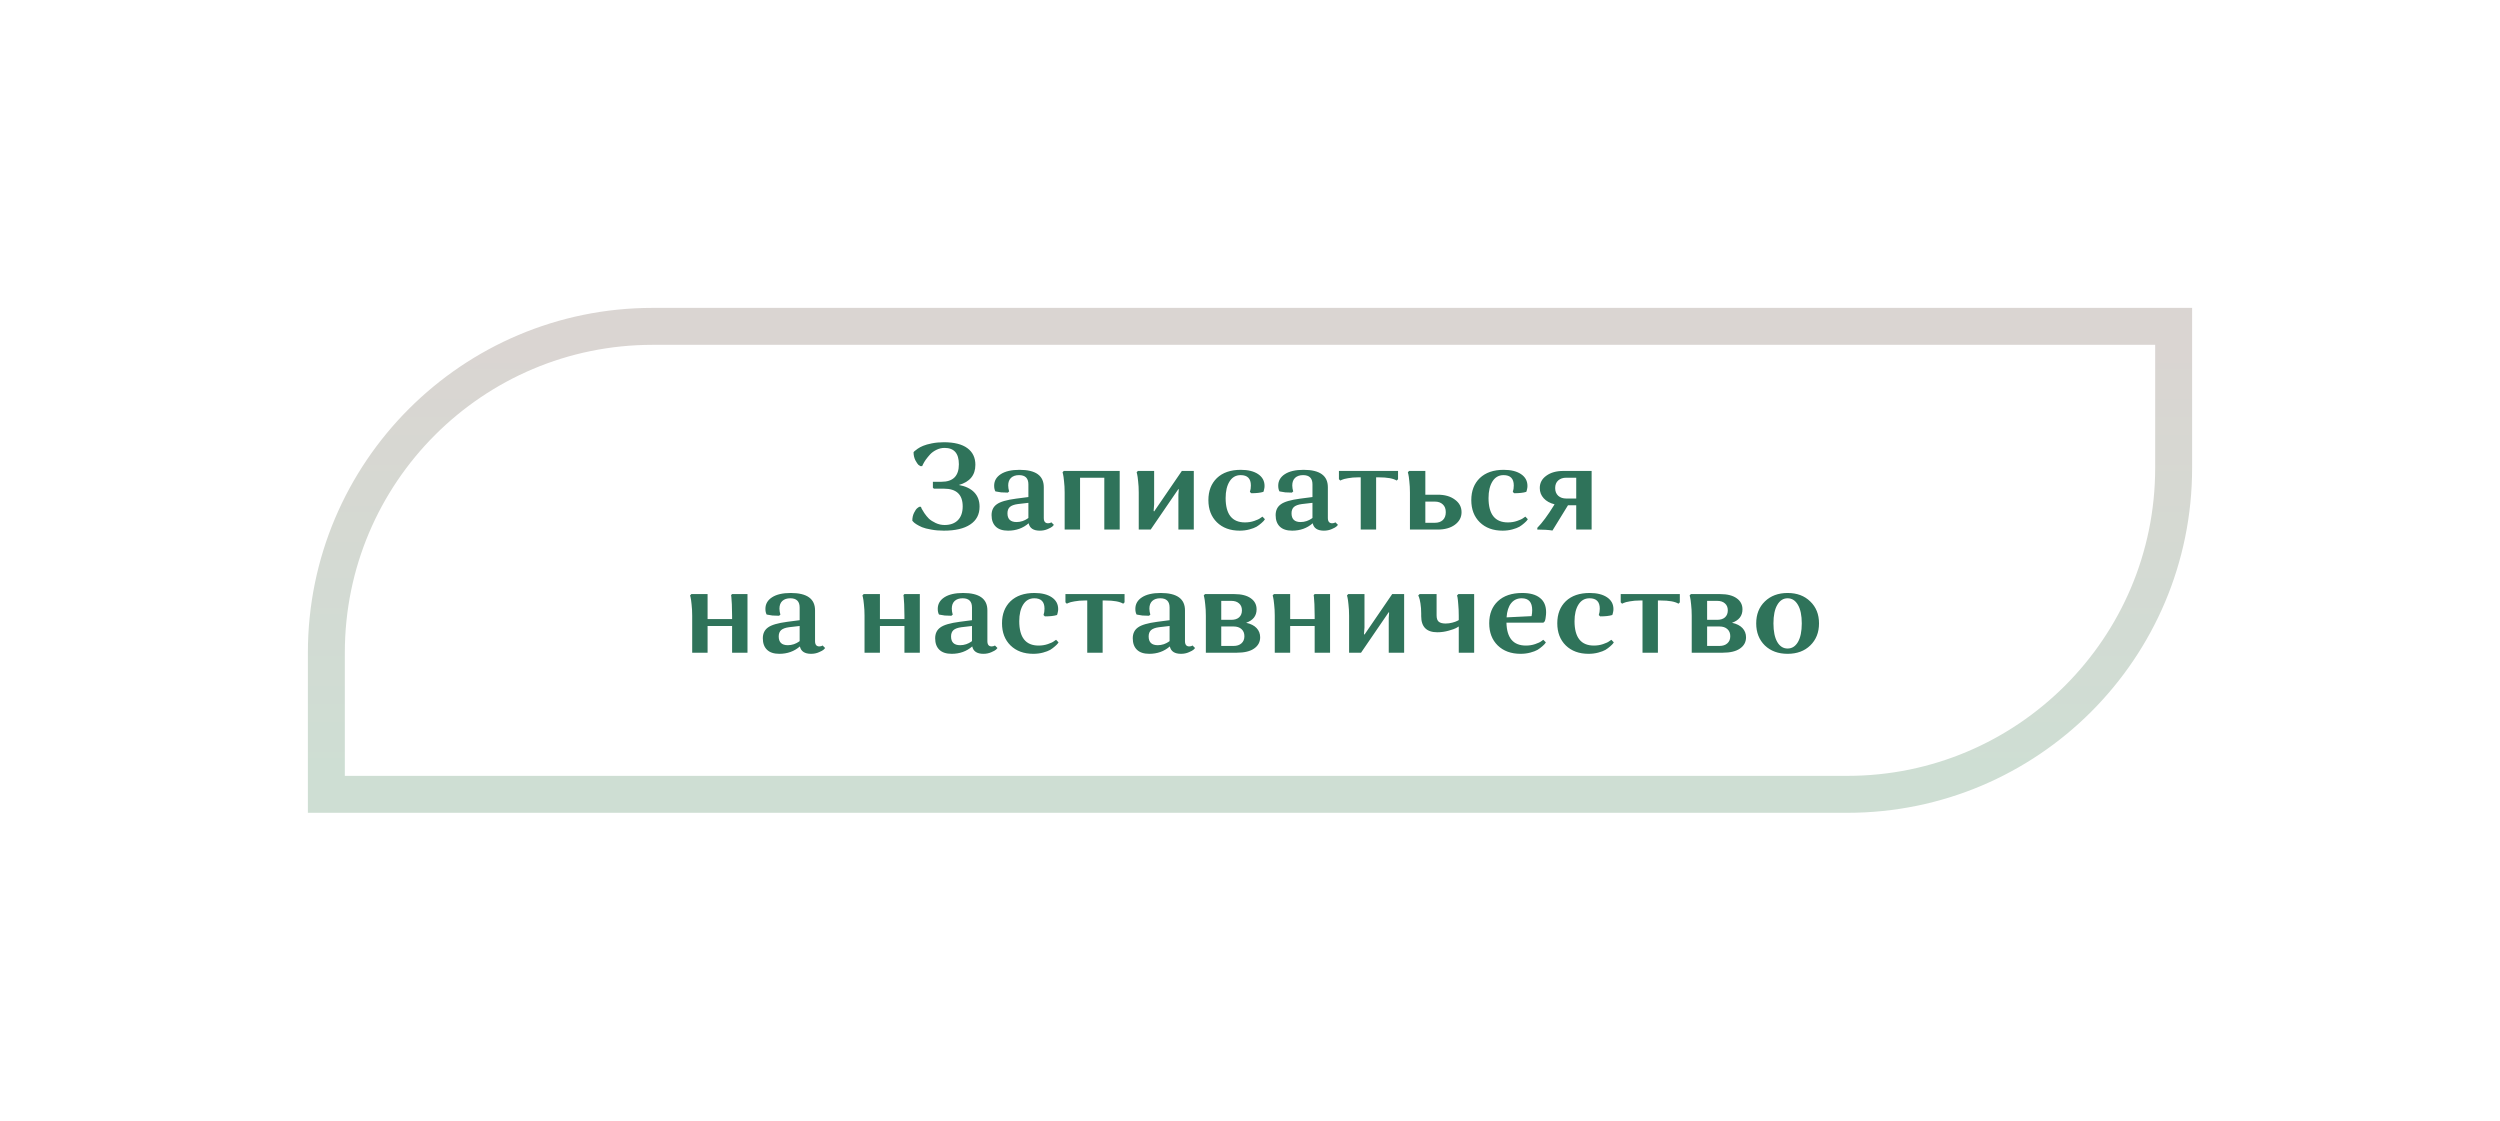 <?xml version="1.0" encoding="UTF-8"?> <svg xmlns="http://www.w3.org/2000/svg" width="406" height="182" viewBox="0 0 406 182" fill="none"> <g filter="url(#filter0_d_105_8)"> <path d="M353 6V3H350H106C76.729 3 53 26.729 53 56V76V79H56H300C329.271 79 353 55.271 353 26V6Z" fill="white" stroke="url(#paint0_linear_105_8)" stroke-width="6"></path> <path d="M153.401 35.26C154.321 35.26 155.041 35 155.561 34.48C156.081 33.947 156.341 33.2 156.341 32.24C156.341 30.32 155.328 29.36 153.301 29.36H151.661L151.501 29.2V28.24H152.901C154.781 28.24 155.721 27.293 155.721 25.4C155.721 23.627 154.948 22.74 153.401 22.74C152.948 22.74 152.515 22.84 152.101 23.04C151.688 23.24 151.341 23.487 151.061 23.78C150.795 24.073 150.555 24.367 150.341 24.66C150.141 24.953 149.995 25.2 149.901 25.4L149.761 25.7H149.461C149.381 25.66 149.281 25.593 149.161 25.5C149.041 25.393 148.875 25.147 148.661 24.76C148.461 24.36 148.361 23.92 148.361 23.44C148.388 23.4 148.435 23.347 148.501 23.28C148.581 23.2 148.755 23.067 149.021 22.88C149.288 22.693 149.588 22.533 149.921 22.4C150.268 22.253 150.741 22.12 151.341 22C151.941 21.88 152.588 21.82 153.281 21.82C154.961 21.82 156.235 22.14 157.101 22.78C157.968 23.42 158.401 24.32 158.401 25.48C158.401 27.16 157.508 28.253 155.721 28.76C156.815 28.96 157.648 29.36 158.221 29.96C158.795 30.56 159.081 31.333 159.081 32.28C159.081 33.547 158.575 34.513 157.561 35.18C156.561 35.847 155.135 36.18 153.281 36.18C152.535 36.18 151.848 36.12 151.221 36C150.595 35.893 150.101 35.767 149.741 35.62C149.381 35.46 149.075 35.3 148.821 35.14C148.568 34.98 148.395 34.84 148.301 34.72L148.161 34.56C148.161 34.08 148.255 33.653 148.441 33.28C148.628 32.893 148.815 32.633 149.001 32.5L149.281 32.3H149.561C149.588 32.38 149.628 32.487 149.681 32.62C149.748 32.753 149.895 32.993 150.121 33.34C150.348 33.673 150.595 33.973 150.861 34.24C151.141 34.493 151.508 34.727 151.961 34.94C152.415 35.153 152.895 35.26 153.401 35.26ZM165.571 26.3C168.198 26.3 169.511 27.24 169.511 29.12V34.12C169.511 34.693 169.744 34.98 170.211 34.98C170.318 34.98 170.411 34.967 170.491 34.94C170.584 34.913 170.651 34.887 170.691 34.86L170.731 34.82L171.151 35.24C171.098 35.307 171.018 35.393 170.911 35.5C170.804 35.607 170.551 35.747 170.151 35.92C169.764 36.093 169.338 36.18 168.871 36.18C167.831 36.18 167.224 35.78 167.051 34.98C166.131 35.78 165.018 36.18 163.711 36.18C162.831 36.18 162.164 35.96 161.711 35.52C161.258 35.08 161.031 34.46 161.031 33.66C161.031 32.887 161.311 32.3 161.871 31.9C162.431 31.487 163.478 31.18 165.011 30.98L167.011 30.72V28.66C167.011 27.66 166.504 27.16 165.491 27.16C164.944 27.16 164.511 27.307 164.191 27.6C163.884 27.893 163.731 28.307 163.731 28.84C163.731 29 163.744 29.16 163.771 29.32C163.798 29.48 163.824 29.6 163.851 29.68L163.891 29.8L163.671 30C163.298 30 162.938 29.987 162.591 29.96C162.258 29.92 162.018 29.88 161.871 29.84L161.651 29.8C161.518 29.56 161.451 29.253 161.451 28.88C161.451 28.093 161.811 27.467 162.531 27C163.251 26.533 164.264 26.3 165.571 26.3ZM163.611 33.36C163.611 34.307 164.104 34.78 165.091 34.78C165.424 34.78 165.751 34.727 166.071 34.62C166.391 34.5 166.624 34.387 166.771 34.28L167.011 34.12V31.66L165.291 31.86C164.691 31.94 164.258 32.1 163.991 32.34C163.738 32.58 163.611 32.92 163.611 33.36ZM179.34 36V27.58H175.4V36H172.9V30C172.9 29.32 172.867 28.707 172.8 28.16C172.747 27.613 172.694 27.233 172.64 27.02L172.56 26.7L172.76 26.48H181.84V36H179.34ZM186.872 36H184.932V30C184.932 29.32 184.898 28.707 184.832 28.16C184.778 27.613 184.725 27.233 184.672 27.02L184.592 26.7L184.792 26.48H187.432V31.9L187.352 32.98L187.432 33.06L191.932 26.48H193.872V36H191.372V30.32L191.432 29.48L191.372 29.42L186.872 36ZM205.023 33.9L205.423 34.32C205.396 34.373 205.35 34.44 205.283 34.52C205.23 34.6 205.083 34.747 204.843 34.96C204.603 35.173 204.343 35.367 204.063 35.54C203.783 35.7 203.396 35.847 202.903 35.98C202.41 36.113 201.883 36.18 201.323 36.18C199.79 36.18 198.556 35.727 197.623 34.82C196.703 33.913 196.243 32.713 196.243 31.22C196.243 29.727 196.703 28.533 197.623 27.64C198.556 26.747 199.85 26.3 201.503 26.3C202.69 26.3 203.63 26.533 204.323 27C205.016 27.467 205.363 28.107 205.363 28.92C205.363 29.093 205.343 29.26 205.303 29.42C205.276 29.58 205.25 29.693 205.223 29.76L205.163 29.88C204.696 30.027 204.043 30.1 203.203 30.1L202.983 29.88C203.09 29.587 203.143 29.24 203.143 28.84C203.143 27.72 202.59 27.16 201.483 27.16C200.71 27.16 200.11 27.5 199.683 28.18C199.256 28.86 199.043 29.76 199.043 30.88C199.043 33.52 200.09 34.84 202.183 34.84C202.716 34.84 203.216 34.76 203.683 34.6C204.163 34.44 204.503 34.28 204.703 34.12L205.023 33.9ZM211.704 26.3C214.33 26.3 215.644 27.24 215.644 29.12V34.12C215.644 34.693 215.877 34.98 216.344 34.98C216.45 34.98 216.544 34.967 216.624 34.94C216.717 34.913 216.784 34.887 216.824 34.86L216.864 34.82L217.284 35.24C217.23 35.307 217.15 35.393 217.044 35.5C216.937 35.607 216.684 35.747 216.284 35.92C215.897 36.093 215.47 36.18 215.004 36.18C213.964 36.18 213.357 35.78 213.184 34.98C212.264 35.78 211.15 36.18 209.844 36.18C208.964 36.18 208.297 35.96 207.844 35.52C207.39 35.08 207.164 34.46 207.164 33.66C207.164 32.887 207.444 32.3 208.004 31.9C208.564 31.487 209.61 31.18 211.144 30.98L213.144 30.72V28.66C213.144 27.66 212.637 27.16 211.624 27.16C211.077 27.16 210.644 27.307 210.324 27.6C210.017 27.893 209.864 28.307 209.864 28.84C209.864 29 209.877 29.16 209.904 29.32C209.93 29.48 209.957 29.6 209.984 29.68L210.024 29.8L209.804 30C209.43 30 209.07 29.987 208.724 29.96C208.39 29.92 208.15 29.88 208.004 29.84L207.784 29.8C207.65 29.56 207.584 29.253 207.584 28.88C207.584 28.093 207.944 27.467 208.664 27C209.384 26.533 210.397 26.3 211.704 26.3ZM209.744 33.36C209.744 34.307 210.237 34.78 211.224 34.78C211.557 34.78 211.884 34.727 212.204 34.62C212.524 34.5 212.757 34.387 212.904 34.28L213.144 34.12V31.66L211.424 31.86C210.824 31.94 210.39 32.1 210.124 32.34C209.87 32.58 209.744 32.92 209.744 33.36ZM227.042 27.82L226.822 28.04C226.249 27.693 225.282 27.52 223.922 27.52H223.482V36H220.982V27.52H220.562C219.962 27.52 219.416 27.567 218.922 27.66C218.442 27.74 218.109 27.827 217.922 27.92L217.662 28.04L217.442 27.82V26.48H227.042V27.82ZM228.975 36V30C228.975 29.32 228.941 28.707 228.875 28.16C228.821 27.613 228.768 27.233 228.715 27.02L228.635 26.7L228.835 26.48H231.475V30.34H233.495C234.641 30.34 235.568 30.607 236.275 31.14C236.995 31.66 237.355 32.34 237.355 33.18C237.355 34.007 236.995 34.687 236.275 35.22C235.568 35.74 234.641 36 233.495 36H228.975ZM233.035 31.46H231.475V34.9H233.035C233.568 34.9 233.995 34.753 234.315 34.46C234.635 34.153 234.795 33.727 234.795 33.18C234.795 32.633 234.635 32.213 234.315 31.92C233.995 31.613 233.568 31.46 233.035 31.46ZM247.718 33.9L248.118 34.32C248.092 34.373 248.045 34.44 247.978 34.52C247.925 34.6 247.778 34.747 247.538 34.96C247.298 35.173 247.038 35.367 246.758 35.54C246.478 35.7 246.092 35.847 245.598 35.98C245.105 36.113 244.578 36.18 244.018 36.18C242.485 36.18 241.252 35.727 240.318 34.82C239.398 33.913 238.938 32.713 238.938 31.22C238.938 29.727 239.398 28.533 240.318 27.64C241.252 26.747 242.545 26.3 244.198 26.3C245.385 26.3 246.325 26.533 247.018 27C247.712 27.467 248.058 28.107 248.058 28.92C248.058 29.093 248.038 29.26 247.998 29.42C247.972 29.58 247.945 29.693 247.918 29.76L247.858 29.88C247.392 30.027 246.738 30.1 245.898 30.1L245.678 29.88C245.785 29.587 245.838 29.24 245.838 28.84C245.838 27.72 245.285 27.16 244.178 27.16C243.405 27.16 242.805 27.5 242.378 28.18C241.952 28.86 241.738 29.76 241.738 30.88C241.738 33.52 242.785 34.84 244.878 34.84C245.412 34.84 245.912 34.76 246.378 34.6C246.858 34.44 247.198 34.28 247.398 34.12L247.718 33.9ZM249.659 36V35.72C250.459 34.907 251.352 33.7 252.339 32.1L252.459 31.9C251.712 31.713 251.126 31.387 250.699 30.92C250.272 30.453 250.059 29.9 250.059 29.26C250.059 28.433 250.412 27.767 251.119 27.26C251.826 26.74 252.752 26.48 253.899 26.48H258.479V36H255.979V32.06H254.639L252.119 36.16C251.466 36.053 250.646 36 249.659 36ZM254.359 30.96H255.979V27.58H254.359C253.826 27.58 253.392 27.727 253.059 28.02C252.726 28.313 252.559 28.727 252.559 29.26C252.559 29.793 252.726 30.213 253.059 30.52C253.392 30.813 253.826 30.96 254.359 30.96ZM118.892 56V51.66H114.912V56H112.412V50C112.412 49.32 112.379 48.707 112.312 48.16C112.259 47.613 112.206 47.233 112.152 47.02L112.072 46.7L112.272 46.48H114.912V50.54H118.892V50C118.892 49.32 118.879 48.7 118.852 48.14C118.826 47.58 118.799 47.187 118.772 46.96L118.732 46.64L118.892 46.48H121.392V56H118.892ZM128.423 46.3C131.049 46.3 132.363 47.24 132.363 49.12V54.12C132.363 54.693 132.596 54.98 133.063 54.98C133.169 54.98 133.263 54.967 133.343 54.94C133.436 54.913 133.503 54.887 133.543 54.86L133.583 54.82L134.003 55.24C133.949 55.307 133.869 55.393 133.763 55.5C133.656 55.607 133.403 55.747 133.003 55.92C132.616 56.093 132.189 56.18 131.723 56.18C130.683 56.18 130.076 55.78 129.903 54.98C128.983 55.78 127.869 56.18 126.563 56.18C125.683 56.18 125.016 55.96 124.563 55.52C124.109 55.08 123.883 54.46 123.883 53.66C123.883 52.887 124.163 52.3 124.723 51.9C125.283 51.487 126.329 51.18 127.863 50.98L129.863 50.72V48.66C129.863 47.66 129.356 47.16 128.343 47.16C127.796 47.16 127.363 47.307 127.043 47.6C126.736 47.893 126.583 48.307 126.583 48.84C126.583 49 126.596 49.16 126.623 49.32C126.649 49.48 126.676 49.6 126.703 49.68L126.743 49.8L126.523 50C126.149 50 125.789 49.987 125.443 49.96C125.109 49.92 124.869 49.88 124.723 49.84L124.503 49.8C124.369 49.56 124.303 49.253 124.303 48.88C124.303 48.093 124.663 47.467 125.383 47C126.103 46.533 127.116 46.3 128.423 46.3ZM126.463 53.36C126.463 54.307 126.956 54.78 127.943 54.78C128.276 54.78 128.603 54.727 128.923 54.62C129.243 54.5 129.476 54.387 129.623 54.28L129.863 54.12V51.66L128.143 51.86C127.543 51.94 127.109 52.1 126.843 52.34C126.589 52.58 126.463 52.92 126.463 53.36ZM146.88 56V51.66H142.9V56H140.4V50C140.4 49.32 140.367 48.707 140.3 48.16C140.247 47.613 140.194 47.233 140.14 47.02L140.06 46.7L140.26 46.48H142.9V50.54H146.88V50C146.88 49.32 146.867 48.7 146.84 48.14C146.814 47.58 146.787 47.187 146.76 46.96L146.72 46.64L146.88 46.48H149.38V56H146.88ZM156.411 46.3C159.037 46.3 160.351 47.24 160.351 49.12V54.12C160.351 54.693 160.584 54.98 161.051 54.98C161.157 54.98 161.251 54.967 161.331 54.94C161.424 54.913 161.491 54.887 161.531 54.86L161.571 54.82L161.991 55.24C161.937 55.307 161.857 55.393 161.751 55.5C161.644 55.607 161.391 55.747 160.991 55.92C160.604 56.093 160.177 56.18 159.711 56.18C158.671 56.18 158.064 55.78 157.891 54.98C156.971 55.78 155.857 56.18 154.551 56.18C153.671 56.18 153.004 55.96 152.551 55.52C152.097 55.08 151.871 54.46 151.871 53.66C151.871 52.887 152.151 52.3 152.711 51.9C153.271 51.487 154.317 51.18 155.851 50.98L157.851 50.72V48.66C157.851 47.66 157.344 47.16 156.331 47.16C155.784 47.16 155.351 47.307 155.031 47.6C154.724 47.893 154.571 48.307 154.571 48.84C154.571 49 154.584 49.16 154.611 49.32C154.637 49.48 154.664 49.6 154.691 49.68L154.731 49.8L154.511 50C154.137 50 153.777 49.987 153.431 49.96C153.097 49.92 152.857 49.88 152.711 49.84L152.491 49.8C152.357 49.56 152.291 49.253 152.291 48.88C152.291 48.093 152.651 47.467 153.371 47C154.091 46.533 155.104 46.3 156.411 46.3ZM154.451 53.36C154.451 54.307 154.944 54.78 155.931 54.78C156.264 54.78 156.591 54.727 156.911 54.62C157.231 54.5 157.464 54.387 157.611 54.28L157.851 54.12V51.66L156.131 51.86C155.531 51.94 155.097 52.1 154.831 52.34C154.577 52.58 154.451 52.92 154.451 53.36ZM171.507 53.9L171.907 54.32C171.881 54.373 171.834 54.44 171.767 54.52C171.714 54.6 171.567 54.747 171.327 54.96C171.087 55.173 170.827 55.367 170.547 55.54C170.267 55.7 169.881 55.847 169.387 55.98C168.894 56.113 168.367 56.18 167.807 56.18C166.274 56.18 165.041 55.727 164.107 54.82C163.187 53.913 162.727 52.713 162.727 51.22C162.727 49.727 163.187 48.533 164.107 47.64C165.041 46.747 166.334 46.3 167.987 46.3C169.174 46.3 170.114 46.533 170.807 47C171.501 47.467 171.847 48.107 171.847 48.92C171.847 49.093 171.827 49.26 171.787 49.42C171.761 49.58 171.734 49.693 171.707 49.76L171.647 49.88C171.181 50.027 170.527 50.1 169.687 50.1L169.467 49.88C169.574 49.587 169.627 49.24 169.627 48.84C169.627 47.72 169.074 47.16 167.967 47.16C167.194 47.16 166.594 47.5 166.167 48.18C165.741 48.86 165.527 49.76 165.527 50.88C165.527 53.52 166.574 54.84 168.667 54.84C169.201 54.84 169.701 54.76 170.167 54.6C170.647 54.44 170.987 54.28 171.187 54.12L171.507 53.9ZM182.628 47.82L182.408 48.04C181.835 47.693 180.868 47.52 179.508 47.52H179.068V56H176.568V47.52H176.148C175.548 47.52 175.001 47.567 174.508 47.66C174.028 47.74 173.695 47.827 173.508 47.92L173.248 48.04L173.028 47.82V46.48H182.628V47.82ZM188.501 46.3C191.127 46.3 192.441 47.24 192.441 49.12V54.12C192.441 54.693 192.674 54.98 193.141 54.98C193.247 54.98 193.341 54.967 193.421 54.94C193.514 54.913 193.581 54.887 193.621 54.86L193.661 54.82L194.081 55.24C194.027 55.307 193.947 55.393 193.841 55.5C193.734 55.607 193.481 55.747 193.081 55.92C192.694 56.093 192.267 56.18 191.801 56.18C190.761 56.18 190.154 55.78 189.981 54.98C189.061 55.78 187.947 56.18 186.641 56.18C185.761 56.18 185.094 55.96 184.641 55.52C184.187 55.08 183.961 54.46 183.961 53.66C183.961 52.887 184.241 52.3 184.801 51.9C185.361 51.487 186.407 51.18 187.941 50.98L189.941 50.72V48.66C189.941 47.66 189.434 47.16 188.421 47.16C187.874 47.16 187.441 47.307 187.121 47.6C186.814 47.893 186.661 48.307 186.661 48.84C186.661 49 186.674 49.16 186.701 49.32C186.727 49.48 186.754 49.6 186.781 49.68L186.821 49.8L186.601 50C186.227 50 185.867 49.987 185.521 49.96C185.187 49.92 184.947 49.88 184.801 49.84L184.581 49.8C184.447 49.56 184.381 49.253 184.381 48.88C184.381 48.093 184.741 47.467 185.461 47C186.181 46.533 187.194 46.3 188.501 46.3ZM186.541 53.36C186.541 54.307 187.034 54.78 188.021 54.78C188.354 54.78 188.681 54.727 189.001 54.62C189.321 54.5 189.554 54.387 189.701 54.28L189.941 54.12V51.66L188.221 51.86C187.621 51.94 187.187 52.1 186.921 52.34C186.667 52.58 186.541 52.92 186.541 53.36ZM195.83 56V50C195.83 49.32 195.797 48.707 195.73 48.16C195.677 47.613 195.623 47.233 195.57 47.02L195.49 46.7L195.69 46.48H200.45C201.61 46.48 202.503 46.707 203.13 47.16C203.757 47.6 204.07 48.2 204.07 48.96C204.07 50.013 203.503 50.74 202.37 51.14C203.117 51.3 203.683 51.587 204.07 52C204.457 52.413 204.65 52.913 204.65 53.5C204.65 54.26 204.323 54.867 203.67 55.32C203.03 55.773 202.09 56 200.85 56H195.83ZM200.33 51.74H198.33V54.9H200.33C200.877 54.9 201.303 54.76 201.61 54.48C201.93 54.2 202.09 53.813 202.09 53.32C202.09 52.827 201.93 52.44 201.61 52.16C201.303 51.88 200.877 51.74 200.33 51.74ZM199.97 47.58H198.33V50.66H199.97C200.503 50.66 200.923 50.527 201.23 50.26C201.537 49.98 201.69 49.6 201.69 49.12C201.69 48.64 201.537 48.267 201.23 48C200.923 47.72 200.503 47.58 199.97 47.58ZM213.502 56V51.66H209.522V56H207.022V50C207.022 49.32 206.988 48.707 206.922 48.16C206.868 47.613 206.815 47.233 206.762 47.02L206.682 46.7L206.882 46.48H209.522V50.54H213.502V50C213.502 49.32 213.488 48.7 213.462 48.14C213.435 47.58 213.408 47.187 213.382 46.96L213.342 46.64L213.502 46.48H216.002V56H213.502ZM221.032 56H219.092V50C219.092 49.32 219.059 48.707 218.992 48.16C218.939 47.613 218.885 47.233 218.832 47.02L218.752 46.7L218.952 46.48H221.592V51.9L221.512 52.98L221.592 53.06L226.092 46.48H228.032V56H225.532V50.32L225.592 49.48L225.532 49.42L221.032 56ZM233.303 46.48V49.94C233.303 50.42 233.416 50.76 233.643 50.96C233.883 51.16 234.256 51.26 234.763 51.26C235.136 51.26 235.496 51.213 235.843 51.12C236.203 51.027 236.47 50.933 236.643 50.84L236.903 50.7V50C236.903 49.32 236.876 48.707 236.823 48.16C236.783 47.613 236.743 47.233 236.703 47.02L236.623 46.7L236.843 46.48H239.403V56H236.903V51.74C236.796 51.807 236.65 51.893 236.463 52C236.276 52.107 235.876 52.247 235.263 52.42C234.663 52.593 234.05 52.68 233.423 52.68C231.676 52.68 230.803 51.807 230.803 50.06V49.64C230.803 49.04 230.763 48.493 230.683 48C230.603 47.507 230.523 47.167 230.443 46.98L230.323 46.7L230.543 46.48H233.303ZM250.628 53.9L251.048 54.32C251.022 54.373 250.975 54.44 250.908 54.52C250.855 54.6 250.708 54.747 250.468 54.96C250.228 55.173 249.968 55.367 249.688 55.54C249.408 55.7 249.022 55.847 248.528 55.98C248.035 56.113 247.508 56.18 246.948 56.18C245.402 56.18 244.162 55.727 243.228 54.82C242.308 53.913 241.848 52.713 241.848 51.22C241.848 49.713 242.315 48.52 243.248 47.64C244.195 46.747 245.515 46.3 247.208 46.3C248.475 46.3 249.435 46.567 250.088 47.1C250.755 47.62 251.088 48.393 251.088 49.42C251.088 49.673 251.068 49.927 251.028 50.18C251.002 50.42 250.968 50.6 250.928 50.72L250.868 50.9L250.648 51.12H244.648C244.702 53.6 245.755 54.84 247.808 54.84C248.342 54.84 248.842 54.76 249.308 54.6C249.788 54.44 250.128 54.28 250.328 54.12L250.628 53.9ZM247.128 47.16C246.408 47.16 245.835 47.427 245.408 47.96C244.982 48.493 244.735 49.26 244.668 50.26L248.728 50.06C248.795 49.753 248.828 49.427 248.828 49.08C248.828 47.8 248.262 47.16 247.128 47.16ZM261.683 53.9L262.083 54.32C262.056 54.373 262.01 54.44 261.943 54.52C261.89 54.6 261.743 54.747 261.503 54.96C261.263 55.173 261.003 55.367 260.723 55.54C260.443 55.7 260.056 55.847 259.563 55.98C259.07 56.113 258.543 56.18 257.983 56.18C256.45 56.18 255.216 55.727 254.283 54.82C253.363 53.913 252.903 52.713 252.903 51.22C252.903 49.727 253.363 48.533 254.283 47.64C255.216 46.747 256.51 46.3 258.163 46.3C259.35 46.3 260.29 46.533 260.983 47C261.676 47.467 262.023 48.107 262.023 48.92C262.023 49.093 262.003 49.26 261.963 49.42C261.936 49.58 261.91 49.693 261.883 49.76L261.823 49.88C261.356 50.027 260.703 50.1 259.863 50.1L259.643 49.88C259.75 49.587 259.803 49.24 259.803 48.84C259.803 47.72 259.25 47.16 258.143 47.16C257.37 47.16 256.77 47.5 256.343 48.18C255.916 48.86 255.703 49.76 255.703 50.88C255.703 53.52 256.75 54.84 258.843 54.84C259.376 54.84 259.876 54.76 260.343 54.6C260.823 54.44 261.163 54.28 261.363 54.12L261.683 53.9ZM272.804 47.82L272.584 48.04C272.011 47.693 271.044 47.52 269.684 47.52H269.244V56H266.744V47.52H266.324C265.724 47.52 265.177 47.567 264.684 47.66C264.204 47.74 263.871 47.827 263.684 47.92L263.424 48.04L263.204 47.82V46.48H272.804V47.82ZM274.736 56V50C274.736 49.32 274.703 48.707 274.636 48.16C274.583 47.613 274.53 47.233 274.476 47.02L274.396 46.7L274.596 46.48H279.356C280.516 46.48 281.41 46.707 282.036 47.16C282.663 47.6 282.976 48.2 282.976 48.96C282.976 50.013 282.41 50.74 281.276 51.14C282.023 51.3 282.59 51.587 282.976 52C283.363 52.413 283.556 52.913 283.556 53.5C283.556 54.26 283.23 54.867 282.576 55.32C281.936 55.773 280.996 56 279.756 56H274.736ZM279.236 51.74H277.236V54.9H279.236C279.783 54.9 280.21 54.76 280.516 54.48C280.836 54.2 280.996 53.813 280.996 53.32C280.996 52.827 280.836 52.44 280.516 52.16C280.21 51.88 279.783 51.74 279.236 51.74ZM278.876 47.58H277.236V50.66H278.876C279.41 50.66 279.83 50.527 280.136 50.26C280.443 49.98 280.596 49.6 280.596 49.12C280.596 48.64 280.443 48.267 280.136 48C279.83 47.72 279.41 47.58 278.876 47.58ZM286.608 54.82C285.674 53.9 285.208 52.707 285.208 51.24C285.208 49.773 285.674 48.587 286.608 47.68C287.554 46.76 288.788 46.3 290.308 46.3C291.828 46.3 293.054 46.76 293.988 47.68C294.934 48.587 295.408 49.773 295.408 51.24C295.408 52.707 294.934 53.9 293.988 54.82C293.054 55.727 291.828 56.18 290.308 56.18C288.788 56.18 287.554 55.727 286.608 54.82ZM288.628 48.24C288.214 48.947 288.008 49.947 288.008 51.24C288.008 52.533 288.214 53.54 288.628 54.26C289.041 54.967 289.601 55.32 290.308 55.32C291.014 55.32 291.574 54.967 291.988 54.26C292.401 53.54 292.608 52.533 292.608 51.24C292.608 49.947 292.401 48.947 291.988 48.24C291.574 47.52 291.014 47.16 290.308 47.16C289.601 47.16 289.041 47.52 288.628 48.24Z" fill="#2F735A"></path> </g> <defs> <filter id="filter0_d_105_8" x="0" y="0" width="406" height="182" filterUnits="userSpaceOnUse" color-interpolation-filters="sRGB"> <feFlood flood-opacity="0" result="BackgroundImageFix"></feFlood> <feColorMatrix in="SourceAlpha" type="matrix" values="0 0 0 0 0 0 0 0 0 0 0 0 0 0 0 0 0 0 127 0" result="hardAlpha"></feColorMatrix> <feOffset dy="50"></feOffset> <feGaussianBlur stdDeviation="25"></feGaussianBlur> <feComposite in2="hardAlpha" operator="out"></feComposite> <feColorMatrix type="matrix" values="0 0 0 0 0 0 0 0 0 0 0 0 0 0 0 0 0 0 0.3 0"></feColorMatrix> <feBlend mode="normal" in2="BackgroundImageFix" result="effect1_dropShadow_105_8"></feBlend> <feBlend mode="normal" in="SourceGraphic" in2="effect1_dropShadow_105_8" result="shape"></feBlend> </filter> <linearGradient id="paint0_linear_105_8" x1="203" y1="6" x2="203" y2="76" gradientUnits="userSpaceOnUse"> <stop stop-color="#DAD5D2"></stop> <stop offset="1" stop-color="#CEDED3"></stop> </linearGradient> </defs> </svg> 